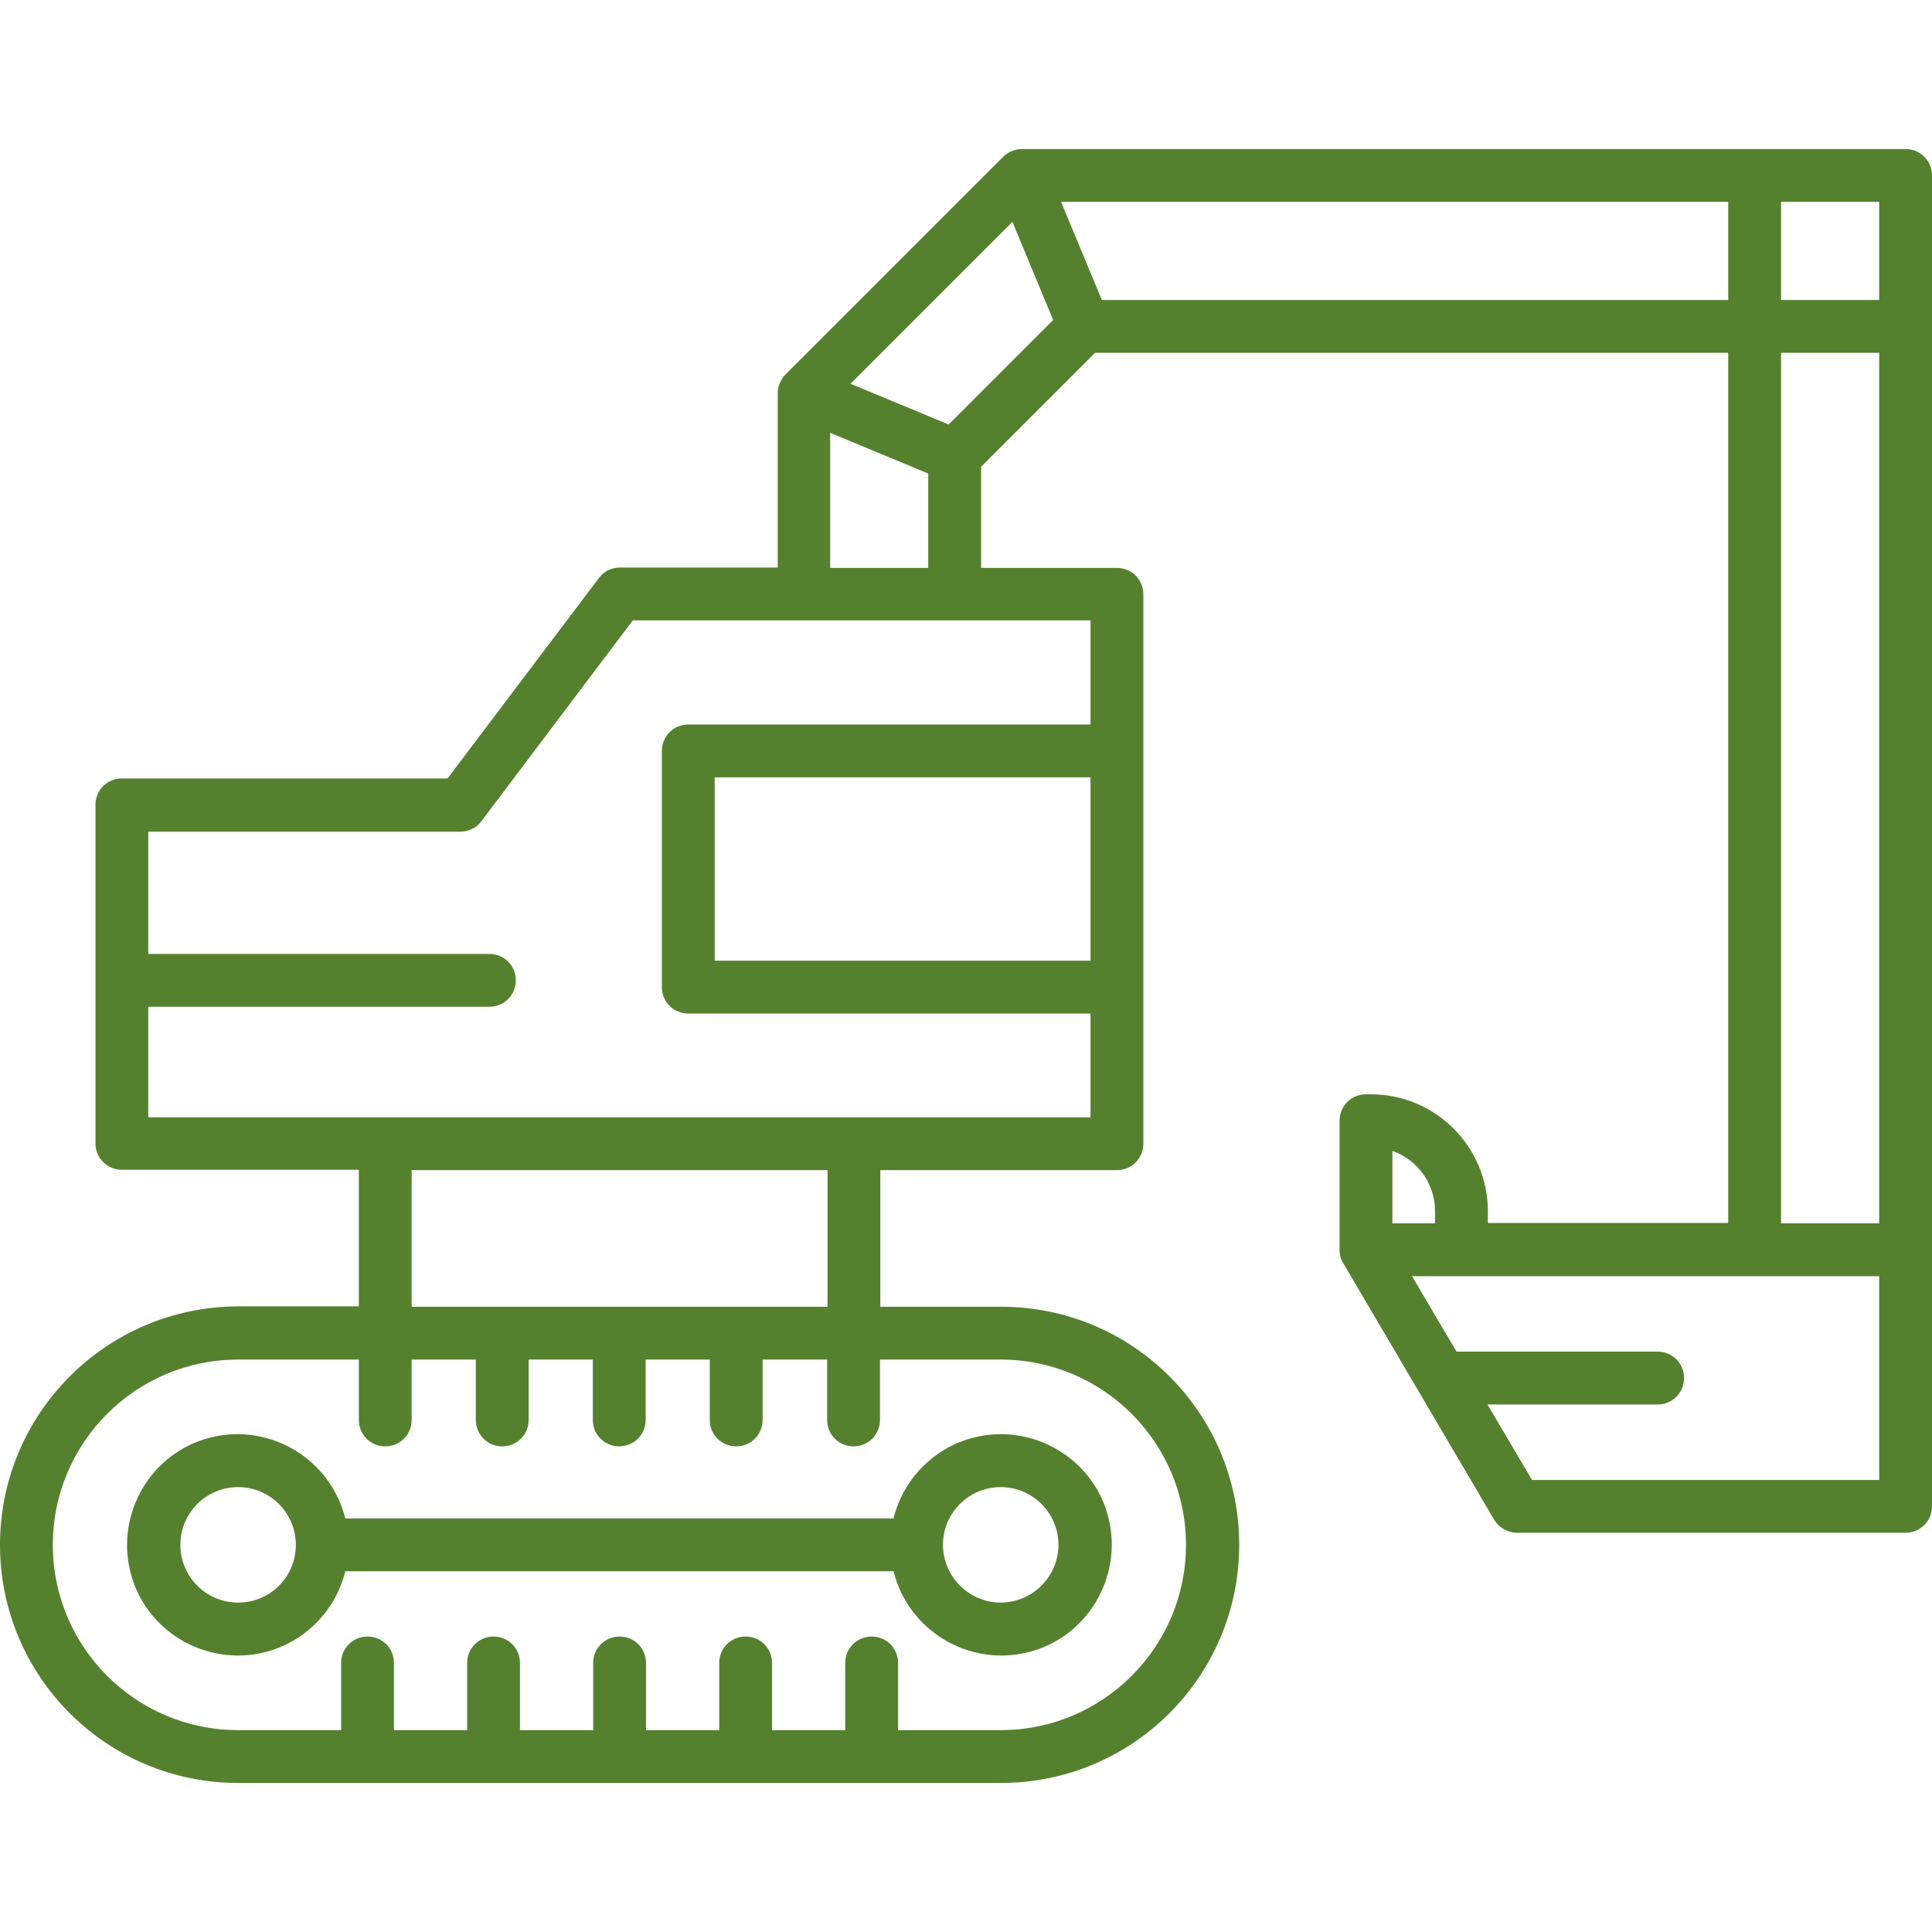 <?xml version="1.0" encoding="utf-8"?>
<!-- Generator: Adobe Illustrator 24.1.0, SVG Export Plug-In . SVG Version: 6.00 Build 0)  -->
<svg version="1.1" id="Layer_2" xmlns="http://www.w3.org/2000/svg" xmlns:xlink="http://www.w3.org/1999/xlink" x="0px" y="0px"
	 viewBox="0 0 512 512" style="enable-background:new 0 0 512 512;" xml:space="preserve">
<style type="text/css">
	.st0{fill:#55812F;}
</style>
<path class="st0" d="M236.8,402.4H91.5c-3.9-15.7-19.8-25.3-35.5-21.5s-25.3,19.8-21.5,35.5s19.8,25.3,35.5,21.5
	c10.6-2.6,18.9-10.9,21.5-21.5h145.3c3.9,15.7,19.8,25.3,35.5,21.5s25.3-19.8,21.5-35.5s-19.8-25.3-35.5-21.5
	C247.7,383.5,239.4,391.8,236.8,402.4z M63.1,424.7c-8.5,0-15.3-6.9-15.3-15.3c0-8.5,6.9-15.3,15.3-15.3c8.5,0,15.3,6.9,15.3,15.3
	c0,0,0,0,0,0C78.4,417.9,71.6,424.7,63.1,424.7L63.1,424.7z M265.2,394.1c8.5,0,15.3,6.9,15.3,15.3s-6.9,15.3-15.3,15.3
	s-15.3-6.9-15.3-15.3C249.9,400.9,256.8,394.1,265.2,394.1L265.2,394.1z"/>
<path class="st0" d="M505,39.5H270.8c-1.9,0-3.7,0.8-5,2.1l-57.6,57.6c-1.3,1.3-2.1,3.2-2.1,5v46.2h-41.8c-2.2,0-4.3,1-5.6,2.8
	l-40.1,53.1H32.3c-3.9,0-7,3.1-7,7c0,0,0,0,0,0v89.7c0,3.9,3.1,7,7,7h62.8v36.2h-32C28.2,346.3,0,374.6,0,409.4s28.2,63.1,63.1,63.1
	c0,0,0,0,0,0h202.2c34.8,0,63.1-28.2,63.1-63.1s-28.2-63.1-63.1-63.1c0,0,0,0,0,0h-32v-36.2H296c3.9,0,7-3.1,7-7V157.5
	c0-3.9-3.1-7-7-7c0,0,0,0,0,0h-36v-26.8l30.2-30.2H458v230.6h-63.7V321c0-17.1-13.9-31-31-31H362c-3.9,0-7,3.1-7,7c0,0,0,0,0,0v34.2
	c0,1.2,0.3,2.5,1,3.6l40,68c1.3,2.1,3.6,3.4,6,3.4h103c3.9,0,7-3.1,7-7c0,0,0,0,0,0V46.5C512,42.6,508.9,39.5,505,39.5
	C505,39.5,505,39.5,505,39.5L505,39.5z M220,114.7l26,10.8v25h-26V114.7z M265.2,360.3c27.1,0,49.1,22,49.1,49.1s-22,49.1-49.1,49.1
	c0,0,0,0,0,0H238v-17.8c0-3.9-3.1-7-7-7c-3.9,0-7,3.1-7,7v17.8h-19.4v-17.8c0-3.9-3.1-7-7-7c-3.9,0-7,3.1-7,7v17.8h-19.4v-17.8
	c0-3.9-3.1-7-7-7c-3.9,0-7,3.1-7,7v17.8h-19.4v-17.8c0-3.9-3.1-7-7-7c-3.9,0-7,3.1-7,7v17.8h-19.4v-17.8c0-3.9-3.1-7-7-7
	c-3.9,0-7,3.1-7,7l0,0v17.8H63.1c-27.1,0-49.1-22-49.1-49.1s22-49.1,49.1-49.1c0,0,0,0,0,0h32v16c0,3.9,3.1,7,7,7s7-3.1,7-7v-16h17
	v16c0,3.9,3.1,7,7,7s7-3.1,7-7v-16h17v16c0,3.9,3.1,7,7,7s7-3.1,7-7v-16h17v16c0,3.9,3.1,7,7,7s7-3.1,7-7v-16h17.1v16
	c0,3.9,3.1,7,7,7s7-3.1,7-7v-16H265.2z M109.1,346.3v-36.2h110.2v36.2H109.1z M289,254.6h-99.6V206H289V254.6z M289,164.5V192H182.4
	c-3.9,0-7,3.1-7,7v62.6c0,3.9,3.1,7,7,7H289v27.5H39.3v-29.3h90.4c3.9,0,7-3.1,7-7s-3.1-7-7-7H39.3v-32.4H122c2.2,0,4.3-1,5.6-2.8
	l40.1-53.2H289z M251.4,112.5l-26-10.8l42.9-42.9l10.8,26L251.4,112.5z M292,79.5l-10.8-26H458v26H292z M369,305
	c6.8,2.4,11.3,8.8,11.3,16v3.2H369V305z M498,392.2h-92l-11.8-20h45.1c3.9,0,7-3.1,7-7s-3.1-7-7-7l0,0H386l-11.8-20H498V392.2z
	 M498,324.2h-26V93.5h26V324.2z M498,79.5h-26v-26h26V79.5z"/>
</svg>
